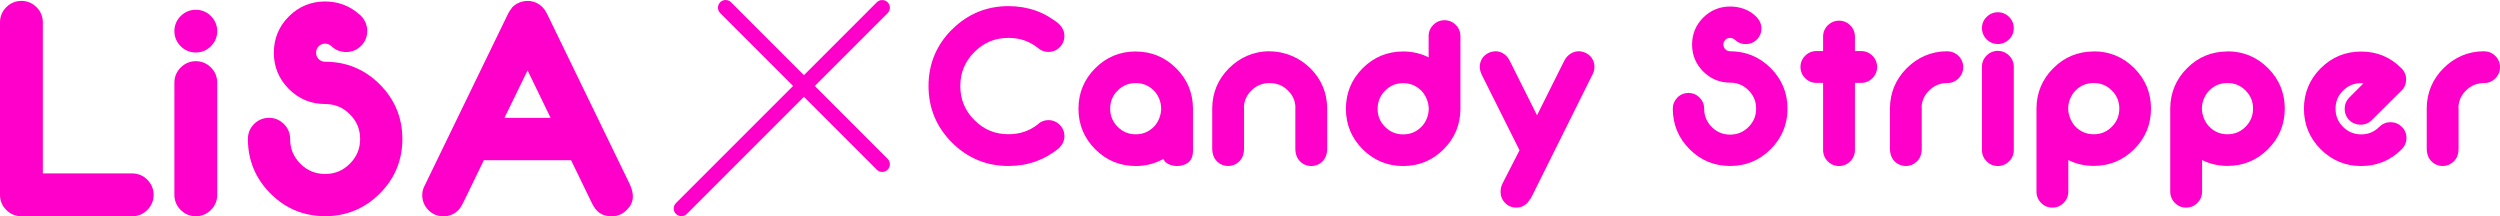 <?xml version="1.0" encoding="UTF-8"?>
<svg id="_レイヤー_2" data-name="レイヤー 2" xmlns="http://www.w3.org/2000/svg" width="645.55" height="55.85" viewBox="0 0 645.55 55.85">
  <defs>
    <style>
      .cls-1 {
        fill: #ff00ca;
        stroke-width: 0px;
      }
    </style>
  </defs>
  <g id="DESIGN">
    <g>
      <path class="cls-1" d="M245.81,7.61c-4.01,4.01-6.05,8.92-6.05,14.6s2.04,10.59,6.05,14.6c4.01,4.01,8.92,6.05,14.6,6.05,4.99,0,9.4-1.57,13.11-4.67l.05-.04.07-.12c.79-.79,1.21-1.79,1.21-2.9s-.41-2.11-1.21-2.9c-.79-.79-1.79-1.21-2.9-1.21s-2.11.42-2.9,1.21c-2.12,1.61-4.56,2.43-7.43,2.43-3.47,0-6.35-1.19-8.8-3.65-2.45-2.45-3.64-5.33-3.64-8.79s1.19-6.34,3.64-8.79c2.45-2.45,5.33-3.65,8.8-3.65,2.87,0,5.31.82,7.47,2.51l-.04-.09c.79.79,1.79,1.21,2.9,1.21s2.11-.42,2.9-1.2c.79-.79,1.21-1.79,1.21-2.9s-.41-2.11-1.21-2.9l-.04-.04-.07-.12c-3.71-3.1-8.12-4.67-13.11-4.67-5.67,0-10.58,2.04-14.6,6.05ZM293.27,13.29c-4.07,0-7.59,1.45-10.46,4.33-2.87,2.87-4.33,6.39-4.33,10.46s1.46,7.59,4.33,10.46c2.87,2.87,6.39,4.33,10.46,4.33,2.59,0,4.97-.63,7.11-1.82.23.41.49.79.88,1.05.76.51,1.67.77,2.69.77s1.93-.26,2.69-.77c.94-.62,1.41-1.71,1.41-3.23v-10.92c-.04-4.03-1.5-7.5-4.33-10.32-2.87-2.87-6.39-4.33-10.45-4.33ZM299.84,28c0,1.79-.78,3.63-1.89,4.74-1.31,1.3-2.84,1.94-4.68,1.94s-3.37-.63-4.67-1.94c-1.3-1.31-1.93-2.84-1.93-4.69s.63-3.38,1.93-4.67c1.3-1.3,2.83-1.93,4.67-1.93s3.38.63,4.68,1.94h0c1.19,1.18,1.88,2.98,1.88,4.61ZM327.8,13.24c-4.22,0-7.78,1.71-10.45,4.38-2.83,2.83-4.29,6.3-4.33,10.31v10.39c0,1.41.41,2.53,1.21,3.33.79.79,1.79,1.21,2.9,1.21s2.11-.42,2.89-1.2c.8-.8,1.21-1.91,1.21-3.28v-10.38s-.02-.24-.03-.43c.1-1.63.72-2.99,1.91-4.17,1.31-1.31,2.84-1.95,4.69-1.95h0c1.96,0,3.49.63,4.79,1.94,1.2,1.18,1.82,2.55,1.91,4.18,0,.19-.02.43-.02.43v10.38c0,1.37.41,2.48,1.21,3.28.79.79,1.79,1.21,2.9,1.21s2.11-.42,2.9-1.2c.8-.8,1.21-1.92,1.21-3.33v-10.38c-.04-4.02-1.5-7.49-4.33-10.32-2.68-2.67-6.46-4.38-10.57-4.38ZM370.11,6.42c-.79.79-1.21,1.79-1.21,2.9v5.49c-2-1-4.19-1.52-6.57-1.52-4.07,0-7.59,1.45-10.46,4.33-2.87,2.87-4.33,6.39-4.33,10.46s1.46,7.59,4.33,10.46c2.87,2.87,6.39,4.33,10.46,4.33s7.58-1.46,10.45-4.33c2.83-2.83,4.29-6.3,4.33-10.31V9.32c0-1.11-.42-2.11-1.21-2.9-.79-.79-1.79-1.2-2.9-1.2s-2.11.42-2.9,1.2ZM368.93,28.09c0,1.69-.71,3.49-1.9,4.66-1.31,1.31-2.84,1.95-4.69,1.95s-3.38-.63-4.68-1.93c-1.3-1.3-1.93-2.82-1.93-4.67s.63-3.38,1.93-4.69c1.3-1.3,2.82-1.94,4.67-1.94s3.38.64,4.69,1.94c1.1,1.11,1.91,2.96,1.91,4.68ZM410.65,14.52c-.75-.79-1.91-1.28-3-1.28-1.28,0-2.91.74-3.77,2.53,0,0-5.22,10.47-6.99,14-1.77-3.53-7.01-14-7.01-14-.83-1.76-2.35-2.56-3.74-2.53-1.11.03-2.08.43-2.87,1.18-.99.94-1.65,2.75-.71,4.77,0,0,9.23,18.45,9.81,19.61-.55,1.07-4.39,8.58-4.39,8.58-.33.66-.5,1.39-.5,2.18,0,1.08.4,2.07,1.17,2.85.77.79,1.77,1.2,2.88,1.2s2.09-.42,2.87-1.21c0,0,.98-1.35.98-1.35l15.92-31.98c.85-1.75.31-3.55-.64-4.56ZM447.91,10.21c.9.84,1.78,1.18,2.88,1.18s2.06-.39,2.85-1.17c.79-.78,1.2-1.77,1.2-2.88s-.47-2.17-1.44-3.13c-1.71-1.68-4.13-2.53-6.64-2.53-2.71,0-5.05.97-6.96,2.87-1.91,1.91-2.87,4.25-2.87,6.96s.97,5.03,2.87,6.94c1.91,1.92,4.25,2.89,6.96,2.89,1.87,0,3.42.65,4.74,1.97,1.32,1.32,1.97,2.87,1.97,4.74s-.64,3.42-1.97,4.74c-1.32,1.32-2.87,1.97-4.74,1.97s-3.43-.64-4.75-1.97c-1.32-1.32-1.96-2.88-1.96-4.74,0-1.09-.41-2.08-1.19-2.86-.78-.78-1.77-1.19-2.86-1.19s-2.11.41-2.88,1.2c-.76.78-1.17,1.76-1.17,2.85,0,4.07,1.45,7.59,4.33,10.47,2.87,2.88,6.39,4.34,10.48,4.34s7.59-1.46,10.47-4.34c2.88-2.88,4.34-6.4,4.34-10.47s-1.46-7.59-4.34-10.47c-2.88-2.88-6.4-4.34-10.47-4.34-.5,0-.88-.15-1.23-.5-.35-.34-.51-.73-.51-1.23s.15-.88.5-1.23c.35-.35.73-.5,1.23-.5.41,0,.86.16,1.15.44ZM471.97,6.53c-.79.79-1.21,1.79-1.21,2.9v3.75h-1.73c-1.11,0-2.11.42-2.9,1.21-.79.79-1.21,1.79-1.21,2.9s.42,2.11,1.21,2.9,1.79,1.21,2.9,1.21h1.73v17.36c0,1.11.42,2.11,1.21,2.9.79.79,1.79,1.21,2.9,1.21s2.11-.42,2.9-1.21c.79-.79,1.21-1.79,1.21-2.9v-17.36h1.63c1.1,0,2.1-.42,2.9-1.21.79-.79,1.2-1.8,1.2-2.9s-.42-2.11-1.2-2.89c-.79-.79-1.79-1.21-2.9-1.21h-1.63v-3.75c0-1.11-.42-2.11-1.21-2.9-.79-.79-1.79-1.2-2.9-1.2s-2.11.42-2.9,1.2ZM512.98,4.37c-.79.78-1.2,1.78-1.2,2.89s.42,2.11,1.21,2.9c.78.79,1.79,1.21,2.9,1.21s2.1-.42,2.9-1.2c.79-.79,1.21-1.8,1.21-2.9s-.42-2.11-1.21-2.9c-.79-.79-1.79-1.21-2.9-1.21s-2.12.42-2.9,1.21ZM515.88,13.13c-1.11,0-2.11.42-2.9,1.21-.79.79-1.2,1.79-1.2,2.9v21.52c0,1.11.42,2.11,1.21,2.9.78.79,1.79,1.21,2.9,1.21s2.1-.42,2.9-1.2c.79-.79,1.21-1.79,1.21-2.9v-21.52c0-1.11-.42-2.11-1.21-2.9-.79-.79-1.79-1.21-2.9-1.21ZM575.18,13.29c-4.07,0-7.59,1.45-10.45,4.33-2.83,2.83-4.29,6.3-4.33,10.31v21.58c0,1.11.42,2.11,1.21,2.9.78.79,1.78,1.2,2.9,1.2s2.11-.42,2.9-1.21c.79-.79,1.21-1.79,1.21-2.9v-8.18c1.99,1,4.19,1.52,6.57,1.52,4.07,0,7.58-1.46,10.46-4.33,2.87-2.87,4.32-6.39,4.32-10.46s-1.45-7.58-4.32-10.46c-2.87-2.87-6.39-4.33-10.46-4.33ZM568.57,28c0-1.69.73-3.45,1.92-4.65,1.3-1.29,2.84-1.91,4.69-1.91s3.38.63,4.67,1.93c1.3,1.3,1.93,2.83,1.93,4.67s-.63,3.38-1.93,4.69c-1.3,1.3-2.82,1.94-4.67,1.94s-3.38-.64-4.69-1.94c-1.11-1.1-1.92-3.01-1.92-4.73ZM540.65,13.29c-4.07,0-7.59,1.45-10.46,4.33-2.83,2.83-4.29,6.3-4.33,10.31v21.58c0,1.11.42,2.11,1.21,2.9.78.79,1.78,1.2,2.9,1.2s2.11-.42,2.9-1.21c.79-.79,1.21-1.79,1.21-2.9v-8.18c1.99,1,4.19,1.52,6.57,1.52,4.07,0,7.59-1.46,10.46-4.33,2.87-2.87,4.32-6.39,4.32-10.46s-1.45-7.58-4.32-10.46c-2.87-2.87-6.39-4.33-10.46-4.33ZM534.04,28c0-1.69.73-3.45,1.92-4.65,1.3-1.29,2.84-1.91,4.69-1.91s3.38.63,4.67,1.93c1.3,1.3,1.93,2.83,1.93,4.67s-.63,3.38-1.93,4.69c-1.3,1.3-2.83,1.94-4.67,1.94s-3.38-.64-4.69-1.94c-1.1-1.1-1.92-3.01-1.92-4.73ZM599.25,17.62c-2.87,2.87-4.33,6.39-4.33,10.46s1.46,7.59,4.33,10.46c2.87,2.87,6.39,4.33,10.46,4.33s7.58-1.45,10.43-4.3c.84-.84,1.26-1.85,1.26-2.95s-.42-2.11-1.22-2.89c-.78-.77-1.78-1.18-2.89-1.18s-2.1.41-2.87,1.18c-1.36,1.34-2.88,1.97-4.71,1.97s-3.38-.64-4.69-1.94c-1.3-1.3-1.94-2.84-1.94-4.69s.63-3.37,1.94-4.67c1.31-1.3,2.84-1.93,4.69-1.93.2,0,.39.04.58.06-1.59,1.59-3.67,3.67-3.67,3.67-.78.81-1.18,1.8-1.18,2.9s.4,2.12,1.17,2.91c.82.79,1.83,1.19,2.94,1.19s2.1-.4,2.88-1.17c0-.01,7.7-7.65,7.7-7.65.78-.77,1.18-1.76,1.18-2.85s-.41-2.1-1.18-2.87c-2.85-2.91-6.36-4.35-10.43-4.35s-7.59,1.45-10.46,4.33ZM641.38,13.24c-4.21,0-7.71,1.67-10.42,4.38-2.83,2.83-4.29,6.3-4.33,10.31v10.39c0,1.41.41,2.53,1.21,3.33.79.79,1.79,1.21,2.9,1.21s2.1-.42,2.9-1.2c.8-.8,1.21-1.91,1.21-3.28v-10.38s-.02-.24-.03-.43c.1-1.63.72-2.99,1.91-4.17,1.31-1.31,2.85-1.95,4.69-1.95h0c1.14,0,2.14-.42,2.92-1.21.79-.79,1.21-1.79,1.21-2.9s-.42-2.11-1.21-2.9c-.78-.79-1.85-1.2-2.96-1.2ZM502.77,13.24c-4.21,0-7.71,1.67-10.42,4.38-2.83,2.83-4.29,6.3-4.33,10.31v10.39c0,1.41.41,2.53,1.2,3.33.79.79,1.79,1.21,2.9,1.21s2.1-.42,2.9-1.2c.8-.8,1.21-1.91,1.21-3.28v-10.38s-.02-.24-.03-.43c.1-1.63.72-2.99,1.91-4.17,1.31-1.31,2.85-1.95,4.69-1.95h0c1.14,0,2.14-.42,2.93-1.21.79-.79,1.21-1.79,1.21-2.9s-.42-2.11-1.21-2.9c-.78-.79-1.85-1.2-2.96-1.2Z"/>
      <path class="cls-1" d="M5.53.23C4.03.23,2.68.8,1.62,1.86c-1.06,1.05-1.62,2.4-1.62,3.9v44.56c0,1.49.56,2.84,1.63,3.9,1.06,1.06,2.41,1.62,3.9,1.62h28.62c1.5,0,2.85-.56,3.9-1.63,1.06-1.06,1.62-2.41,1.62-3.9s-.56-2.84-1.63-3.91c-1.05-1.06-2.4-1.62-3.9-1.62H11.06V5.76c0-1.49-.56-2.84-1.63-3.9C8.37.79,7.02.23,5.53.23ZM46.66,4.13c-1.06,1.06-1.63,2.41-1.63,3.9s.56,2.84,1.63,3.91c1.07,1.06,2.41,1.62,3.9,1.62s2.85-.56,3.91-1.62c1.06-1.06,1.62-2.41,1.62-3.9s-.56-2.84-1.63-3.9c-1.05-1.06-2.4-1.62-3.9-1.62s-2.84.56-3.9,1.62ZM46.66,17.43c-1.07,1.07-1.63,2.42-1.63,3.91v28.98c0,1.49.56,2.84,1.63,3.9,1.07,1.06,2.41,1.62,3.9,1.62s2.85-.56,3.91-1.63c1.06-1.06,1.62-2.41,1.62-3.9v-28.98c0-1.49-.56-2.84-1.62-3.91-1.06-1.06-2.41-1.62-3.9-1.62s-2.83.56-3.9,1.62ZM92.78,3.71c-2.43-2.19-5.45-3.33-8.82-3.33-3.65,0-6.81,1.3-9.38,3.87-2.57,2.57-3.87,5.73-3.87,9.37s1.3,6.77,3.87,9.35c2.57,2.58,5.73,3.89,9.38,3.89,2.51,0,4.6.87,6.38,2.65,1.78,1.78,2.65,3.87,2.65,6.38s-.87,4.6-2.65,6.38c-1.78,1.78-3.87,2.65-6.38,2.65s-4.63-.87-6.4-2.65c-1.78-1.78-2.64-3.87-2.64-6.39,0-1.46-.55-2.8-1.6-3.85-1.06-1.05-2.39-1.61-3.85-1.61s-2.84.56-3.88,1.61c-1.04,1.05-1.58,2.38-1.58,3.84,0,5.48,1.96,10.23,5.83,14.1,3.87,3.88,8.62,5.85,14.12,5.85s10.22-1.97,14.1-5.84c3.88-3.88,5.84-8.62,5.84-14.1s-1.97-10.22-5.84-14.1c-3.88-3.88-8.62-5.84-14.1-5.84-.67,0-1.2-.21-1.66-.67-.46-.46-.68-.99-.68-1.66s.21-1.19.67-1.66c.46-.46.99-.68,1.66-.68.55,0,1,.16,1.42.5l.16.1c1.02,1.02,2.36,1.57,3.85,1.57s2.79-.55,3.84-1.58c1.05-1.03,1.61-2.38,1.61-3.88s-.64-2.89-1.63-3.91l-.43-.39ZM162.56,47.44L141.25,3.55c-.27-.54-.75-1.28-1.15-1.68-1.07-1.07-2.4-1.63-3.87-1.63s-2.87.58-3.89,1.57c-.36.42-.98,1.36-1.24,1.93,0,0-21.34,43.97-21.34,43.97-.48.91-.73,1.62-.73,2.68,0,1.46.55,2.79,1.57,3.84,1.04,1.06,2.38,1.62,3.89,1.62s2.78-.54,3.84-1.56c.6-.6,1.11-1.62,1.45-2.3,0,0,3.76-7.74,5.16-10.63h22.52c.84,1.73,5.35,11.03,5.35,11.03,1.11,2.29,2.51,3.45,5.15,3.46,1.53,0,2.78-.55,3.85-1.61,1.98-1.95,2.02-4.12.75-6.8ZM136.23,18.17c1.8,3.71,4.49,9.25,5.95,12.27h-11.93c1.48-3.02,4.18-8.57,5.98-12.27Z"/>
      <path class="cls-1" d="M210.39,22.21l18.82-18.82c.77-.77.77-2.03,0-2.8-.77-.77-2.03-.77-2.8,0l-18.82,18.82L188.77.58c-.77-.77-2.03-.77-2.8,0-.77.78-.77,2.03,0,2.8l18.82,18.82-30.24,30.24c-.78.78-.78,2.03,0,2.8.77.77,2.03.77,2.8,0l30.24-30.24,18.82,18.82c.78.77,2.03.77,2.8,0,.77-.77.77-2.03,0-2.8l-18.82-18.83Z"/>
    </g>
  </g>
</svg>